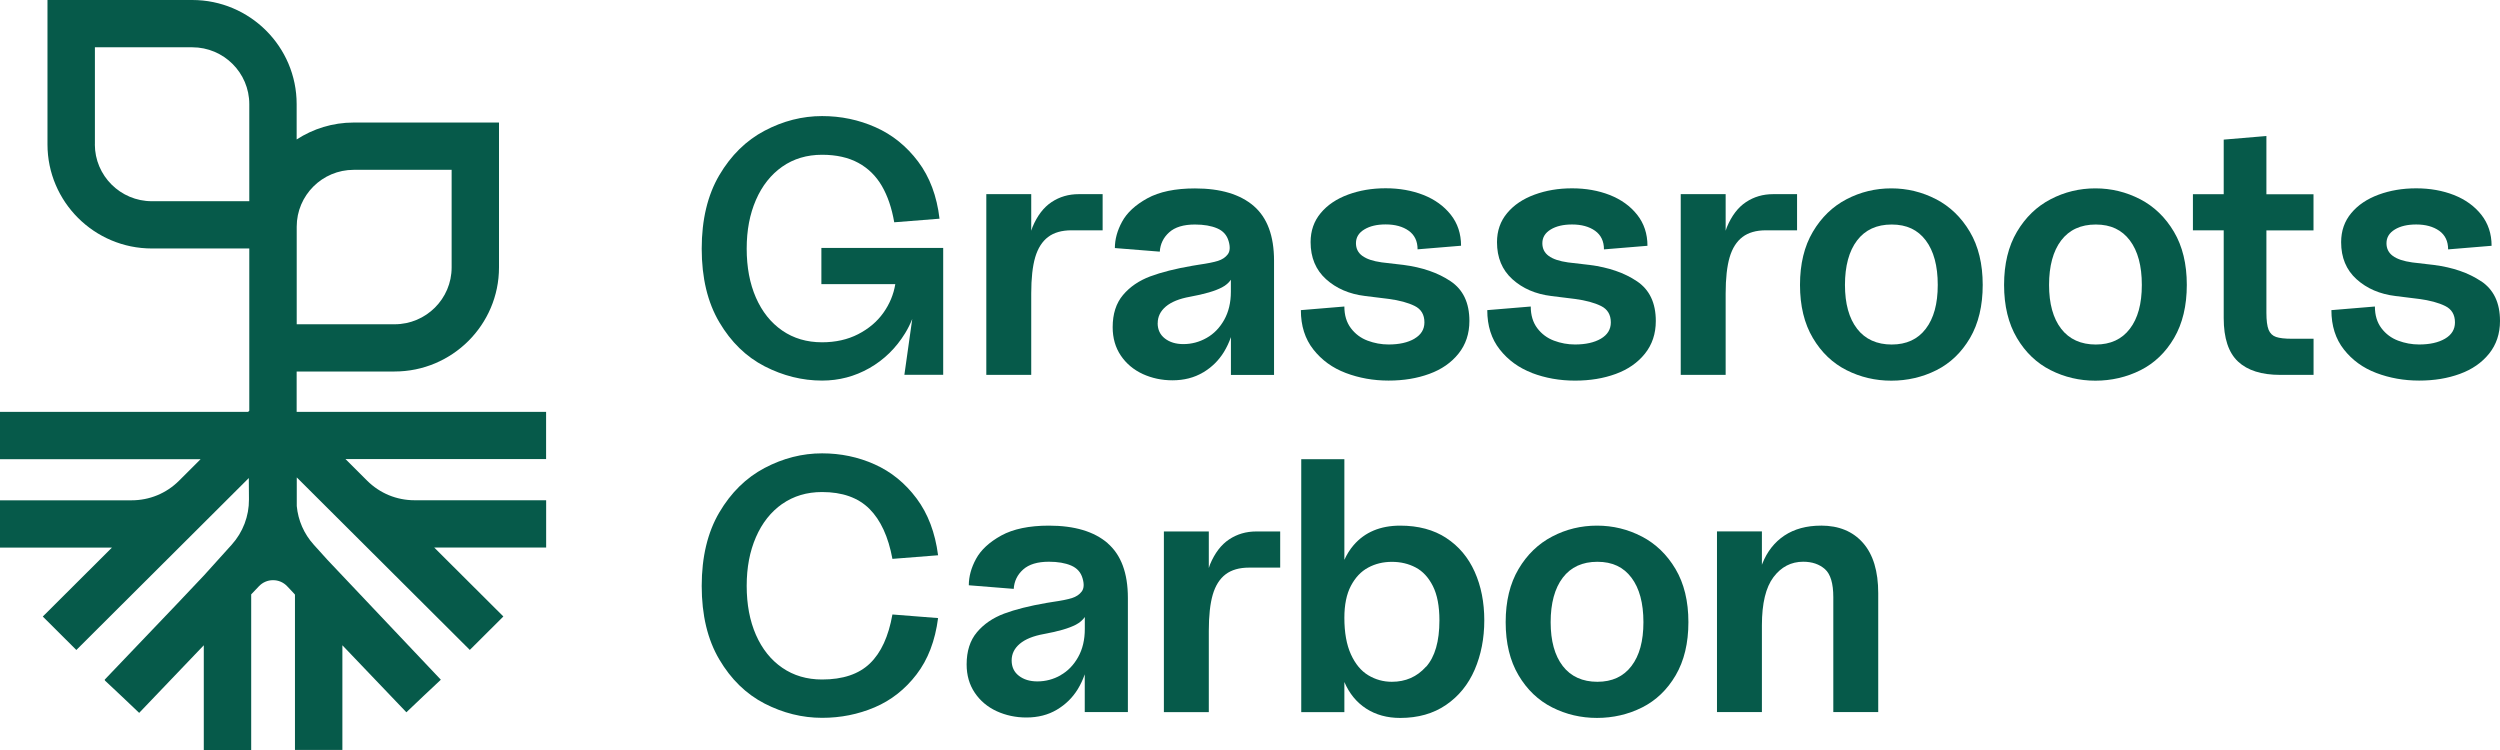 <svg width="520" height="156" viewBox="0 0 130 39" fill="none" xmlns="http://www.w3.org/2000/svg">
<path d="M28.395 21.416H15.426V19.318H20.518C23.512 19.318 25.948 16.89 25.948 13.905V6.372H18.39C17.298 6.372 16.28 6.698 15.426 7.252V5.413C15.426 2.428 12.991 0 9.997 0H2.469V7.508C2.469 10.493 4.904 12.921 7.898 12.921H12.963V21.358L12.902 21.418H0V23.877H10.433L9.308 24.999C8.65 25.655 7.774 26.016 6.842 26.016H0V28.474H5.822L2.225 32.06L3.97 33.799L11.05 26.741C11.05 26.741 11.05 26.741 11.053 26.738L12.938 24.858L12.946 25.969C12.952 26.84 12.631 27.678 12.048 28.325L10.61 29.918L9.17 31.44L5.441 35.345L5.46 35.365L5.446 35.378L6.345 36.222L7.238 37.071L7.243 37.065L7.262 37.043L10.597 33.554V39H13.062V30.908L13.463 30.486C13.657 30.282 13.917 30.169 14.199 30.169C14.478 30.169 14.741 30.282 14.931 30.483L15.216 30.784L15.338 30.919V38.997H17.804V33.554L21.132 37.038L22.025 36.189L22.924 35.345L22.915 35.337L22.91 35.331L17.03 29.116L16.314 28.323C15.808 27.763 15.501 27.06 15.432 26.316V24.825L24.43 33.796L26.175 32.057L22.578 28.471H28.4V26.013H21.558C20.626 26.013 19.75 25.652 19.089 24.993L17.964 23.871H28.397V21.413L28.395 21.416ZM4.935 7.508V2.459H9.999C11.633 2.459 12.963 3.784 12.963 5.413V10.463H7.896C6.262 10.463 4.932 9.137 4.932 7.508H4.935ZM15.429 12.921V11.785C15.429 10.156 16.759 8.831 18.392 8.831H23.485V13.908C23.485 15.537 22.155 16.862 20.521 16.862H15.429V12.924V12.921Z" fill="#065A4A"/>
<path d="M42.709 14.776H46.555C46.467 15.313 46.259 15.812 45.933 16.27C45.607 16.727 45.17 17.097 44.623 17.378C44.075 17.659 43.45 17.799 42.748 17.799C41.958 17.799 41.266 17.596 40.675 17.188C40.083 16.78 39.63 16.209 39.309 15.479C38.988 14.748 38.828 13.897 38.828 12.932C38.828 11.967 38.988 11.135 39.309 10.396C39.63 9.658 40.086 9.082 40.675 8.668C41.266 8.255 41.958 8.048 42.748 8.048C43.489 8.048 44.117 8.189 44.634 8.47C45.148 8.751 45.557 9.153 45.858 9.672C46.16 10.193 46.373 10.821 46.5 11.559L48.855 11.372C48.717 10.195 48.346 9.206 47.744 8.404C47.141 7.602 46.403 7.006 45.529 6.618C44.656 6.229 43.73 6.036 42.748 6.036C41.717 6.036 40.722 6.29 39.76 6.797C38.798 7.304 38.013 8.076 37.404 9.109C36.796 10.143 36.489 11.419 36.489 12.932C36.489 14.445 36.793 15.721 37.404 16.755C38.013 17.788 38.8 18.552 39.76 19.048C40.722 19.541 41.717 19.79 42.748 19.79C43.627 19.79 44.448 19.575 45.209 19.142C45.969 18.709 46.588 18.105 47.066 17.328C47.21 17.094 47.332 16.846 47.437 16.587L47.028 19.489H49.046V12.893H42.712V14.773L42.709 14.776Z" fill="#065A4A"/>
<path d="M53.624 15.264C53.624 14.476 53.693 13.845 53.831 13.376C53.97 12.908 54.194 12.555 54.501 12.323C54.807 12.092 55.214 11.976 55.717 11.976H57.337V10.096H56.093C55.565 10.096 55.095 10.234 54.68 10.51C54.266 10.785 53.937 11.218 53.691 11.805C53.666 11.866 53.646 11.935 53.624 11.998V10.096H51.288V19.492H53.624V15.264Z" fill="#065A4A"/>
<path d="M62.556 19.371C63.01 19.101 63.369 18.748 63.64 18.309C63.792 18.061 63.914 17.799 64.008 17.529V19.495H66.25V13.558C66.25 12.268 65.899 11.32 65.194 10.711C64.489 10.104 63.471 9.798 62.139 9.798C61.108 9.798 60.281 9.972 59.659 10.314C59.037 10.658 58.6 11.063 58.349 11.527C58.097 11.989 57.973 12.447 57.973 12.899L60.309 13.086C60.334 12.687 60.497 12.351 60.798 12.081C61.099 11.81 61.544 11.675 62.136 11.675C62.601 11.675 62.988 11.742 63.294 11.874C63.601 12.006 63.8 12.226 63.889 12.541C63.977 12.841 63.961 13.07 63.842 13.227C63.723 13.384 63.552 13.497 63.333 13.566C63.112 13.635 62.783 13.701 62.343 13.764L62.003 13.82C61.124 13.971 60.392 14.156 59.808 14.374C59.225 14.594 58.752 14.917 58.396 15.341C58.036 15.768 57.859 16.325 57.859 17.014C57.859 17.579 58 18.07 58.282 18.489C58.564 18.907 58.946 19.227 59.421 19.448C59.9 19.666 60.414 19.776 60.967 19.776C61.569 19.776 62.097 19.641 62.551 19.371H62.556ZM60.201 16.805C60.201 16.465 60.342 16.179 60.624 15.939C60.906 15.702 61.323 15.531 61.876 15.432C62.631 15.294 63.187 15.132 63.543 14.944C63.748 14.837 63.897 14.704 64.005 14.547V15.167C64.005 15.732 63.889 16.22 63.657 16.634C63.424 17.047 63.12 17.361 62.742 17.573C62.366 17.786 61.962 17.893 61.536 17.893C61.146 17.893 60.826 17.797 60.574 17.601C60.323 17.408 60.198 17.141 60.198 16.802L60.201 16.805Z" fill="#065A4A"/>
<path d="M73.553 17.612C73.208 17.813 72.757 17.913 72.207 17.913C71.831 17.913 71.466 17.846 71.115 17.714C70.764 17.582 70.474 17.367 70.247 17.066C70.02 16.766 69.907 16.391 69.907 15.939L67.645 16.127C67.645 16.942 67.861 17.623 68.295 18.174C68.729 18.726 69.29 19.134 69.981 19.395C70.673 19.657 71.414 19.79 72.204 19.79C72.995 19.79 73.689 19.674 74.325 19.442C74.958 19.211 75.466 18.861 75.842 18.389C76.218 17.921 76.409 17.353 76.409 16.689C76.409 15.749 76.083 15.06 75.428 14.622C74.775 14.183 73.957 13.902 72.978 13.775L71.848 13.643C71.394 13.58 71.06 13.467 70.839 13.304C70.617 13.142 70.51 12.921 70.51 12.645C70.51 12.345 70.653 12.108 70.944 11.932C71.234 11.755 71.604 11.67 72.055 11.67C72.544 11.67 72.945 11.78 73.252 11.998C73.559 12.218 73.714 12.541 73.714 12.965L75.975 12.778C75.975 12.152 75.795 11.612 75.439 11.163C75.079 10.711 74.607 10.372 74.015 10.137C73.423 9.906 72.771 9.79 72.055 9.79C71.339 9.79 70.7 9.9 70.103 10.118C69.506 10.338 69.031 10.655 68.679 11.077C68.328 11.496 68.151 12.001 68.151 12.59C68.151 13.392 68.42 14.035 68.953 14.517C69.487 14.999 70.161 15.291 70.98 15.391L72.204 15.542C72.771 15.617 73.222 15.741 73.562 15.909C73.902 16.077 74.07 16.363 74.07 16.763C74.07 17.127 73.896 17.408 73.553 17.609V17.612Z" fill="#065A4A"/>
<path d="M79.671 19.398C80.362 19.66 81.103 19.792 81.897 19.792C82.69 19.792 83.381 19.677 84.017 19.445C84.65 19.214 85.156 18.864 85.535 18.392C85.911 17.924 86.102 17.356 86.102 16.692C86.102 15.752 85.775 15.063 85.12 14.625C84.468 14.186 83.649 13.905 82.671 13.778L81.54 13.646C81.087 13.583 80.752 13.47 80.531 13.307C80.31 13.145 80.202 12.924 80.202 12.648C80.202 12.348 80.346 12.111 80.636 11.934C80.924 11.758 81.297 11.673 81.747 11.673C82.237 11.673 82.638 11.783 82.944 12.001C83.251 12.221 83.406 12.544 83.406 12.968L85.668 12.781C85.668 12.155 85.488 11.615 85.131 11.165C84.772 10.713 84.299 10.374 83.707 10.14C83.116 9.909 82.463 9.793 81.747 9.793C81.031 9.793 80.393 9.903 79.796 10.121C79.198 10.341 78.723 10.658 78.372 11.08C78.021 11.499 77.844 12.003 77.844 12.593C77.844 13.395 78.109 14.037 78.645 14.52C79.179 15.002 79.854 15.294 80.672 15.393L81.897 15.545C82.463 15.62 82.914 15.744 83.254 15.912C83.594 16.08 83.763 16.366 83.763 16.766C83.763 17.13 83.588 17.411 83.246 17.612C82.9 17.814 82.45 17.913 81.899 17.913C81.523 17.913 81.159 17.846 80.807 17.714C80.456 17.582 80.166 17.367 79.939 17.067C79.713 16.766 79.599 16.391 79.599 15.939L77.338 16.127C77.338 16.942 77.553 17.623 77.988 18.174C78.422 18.726 78.983 19.134 79.674 19.395L79.671 19.398Z" fill="#065A4A"/>
<path d="M89.734 15.264C89.734 14.476 89.804 13.845 89.942 13.376C90.08 12.908 90.304 12.555 90.611 12.323C90.918 12.092 91.324 11.976 91.827 11.976H93.447V10.096H92.203C91.675 10.096 91.205 10.234 90.79 10.51C90.376 10.785 90.047 11.218 89.801 11.805C89.776 11.866 89.757 11.935 89.734 11.998V10.096H87.398V19.492H89.734V15.264Z" fill="#065A4A"/>
<path d="M100.677 10.36C99.955 9.986 99.178 9.795 98.349 9.795C97.52 9.795 96.743 9.983 96.021 10.36C95.3 10.735 94.714 11.3 94.269 12.053C93.823 12.805 93.6 13.726 93.6 14.814C93.6 15.903 93.823 16.826 94.269 17.576C94.714 18.329 95.3 18.885 96.021 19.249C96.743 19.613 97.52 19.795 98.349 19.795C99.178 19.795 99.972 19.613 100.696 19.249C101.418 18.885 101.998 18.329 102.441 17.576C102.88 16.824 103.101 15.903 103.101 14.814C103.101 13.726 102.877 12.802 102.432 12.053C101.987 11.3 101.401 10.738 100.68 10.36H100.677ZM100.141 17.096C99.726 17.642 99.134 17.915 98.368 17.915C97.603 17.915 96.989 17.642 96.569 17.096C96.148 16.551 95.938 15.79 95.938 14.814C95.938 13.839 96.148 13.053 96.569 12.502C96.989 11.951 97.589 11.675 98.368 11.675C99.148 11.675 99.726 11.951 100.141 12.502C100.555 13.053 100.763 13.825 100.763 14.814C100.763 15.804 100.555 16.554 100.141 17.096Z" fill="#065A4A"/>
<path d="M111.289 10.36C110.568 9.986 109.791 9.795 108.961 9.795C108.132 9.795 107.355 9.983 106.634 10.36C105.912 10.735 105.326 11.3 104.881 12.053C104.436 12.805 104.212 13.726 104.212 14.814C104.212 15.903 104.436 16.826 104.881 17.576C105.326 18.329 105.912 18.885 106.634 19.249C107.355 19.613 108.132 19.795 108.961 19.795C109.791 19.795 110.584 19.613 111.309 19.249C112.03 18.885 112.613 18.329 113.053 17.576C113.492 16.824 113.714 15.903 113.714 14.814C113.714 13.726 113.49 12.802 113.045 12.053C112.6 11.3 112.013 10.738 111.292 10.36H111.289ZM110.753 17.096C110.338 17.642 109.747 17.915 108.981 17.915C108.215 17.915 107.601 17.642 107.181 17.096C106.761 16.551 106.551 15.79 106.551 14.814C106.551 13.839 106.761 13.053 107.181 12.502C107.601 11.951 108.201 11.675 108.981 11.675C109.76 11.675 110.338 11.951 110.753 12.502C111.168 13.053 111.375 13.825 111.375 14.814C111.375 15.804 111.168 16.554 110.753 17.096Z" fill="#065A4A"/>
<path d="M117.858 7.072L115.633 7.26V10.099H114.032V11.978H115.633V16.545C115.633 17.584 115.882 18.337 116.377 18.8C116.871 19.263 117.604 19.494 118.572 19.494H120.305V17.615H119.174C118.809 17.615 118.536 17.584 118.353 17.521C118.171 17.458 118.044 17.334 117.966 17.146C117.892 16.959 117.853 16.664 117.853 16.264V11.981H120.302V10.101H117.853V7.075L117.858 7.072Z" fill="#065A4A"/>
<path d="M129.016 14.625C128.363 14.186 127.545 13.905 126.566 13.778L125.436 13.646C124.982 13.583 124.648 13.47 124.426 13.307C124.205 13.145 124.097 12.924 124.097 12.648C124.097 12.348 124.241 12.111 124.531 11.934C124.819 11.758 125.192 11.673 125.643 11.673C126.132 11.673 126.53 11.783 126.84 12.001C127.147 12.221 127.302 12.544 127.302 12.968L129.563 12.781C129.563 12.155 129.383 11.615 129.027 11.165C128.667 10.713 128.195 10.374 127.603 10.14C127.011 9.909 126.359 9.793 125.643 9.793C124.927 9.793 124.288 9.903 123.691 10.121C123.094 10.341 122.618 10.658 122.267 11.08C121.916 11.499 121.739 12.003 121.739 12.593C121.739 13.395 122.005 14.037 122.541 14.52C123.075 15.002 123.749 15.294 124.567 15.393L125.792 15.545C126.359 15.62 126.809 15.744 127.15 15.912C127.49 16.08 127.658 16.366 127.658 16.766C127.658 17.13 127.484 17.411 127.141 17.612C126.796 17.814 126.345 17.913 125.795 17.913C125.419 17.913 125.054 17.846 124.703 17.714C124.352 17.582 124.062 17.367 123.835 17.067C123.608 16.766 123.495 16.391 123.495 15.939L121.233 16.127C121.233 16.942 121.449 17.623 121.883 18.174C122.317 18.726 122.878 19.134 123.569 19.395C124.261 19.657 125.001 19.79 125.795 19.79C126.588 19.79 127.279 19.674 127.915 19.442C128.548 19.211 129.054 18.861 129.433 18.39C129.809 17.921 130 17.353 130 16.689C130 15.749 129.674 15.06 129.018 14.622L129.016 14.625Z" fill="#065A4A"/>
<path d="M40.675 26.206C41.266 25.793 41.958 25.586 42.748 25.586C43.804 25.586 44.623 25.878 45.209 26.459C45.792 27.041 46.193 27.909 46.406 29.061L48.78 28.874C48.628 27.697 48.255 26.71 47.658 25.914C47.061 25.117 46.337 24.53 45.482 24.147C44.628 23.764 43.716 23.574 42.748 23.574C41.717 23.574 40.722 23.827 39.76 24.334C38.798 24.842 38.013 25.613 37.404 26.647C36.796 27.68 36.489 28.957 36.489 30.47C36.489 31.983 36.793 33.259 37.404 34.292C38.013 35.326 38.8 36.09 39.76 36.586C40.722 37.079 41.717 37.327 42.748 37.327C43.716 37.327 44.625 37.145 45.482 36.781C46.337 36.417 47.064 35.847 47.658 35.072C48.255 34.295 48.628 33.32 48.78 32.14L46.406 31.953C46.204 33.094 45.814 33.943 45.236 34.499C44.658 35.056 43.829 35.334 42.748 35.334C41.958 35.334 41.266 35.13 40.675 34.722C40.083 34.315 39.63 33.744 39.309 33.014C38.988 32.281 38.828 31.432 38.828 30.467C38.828 29.502 38.988 28.67 39.309 27.931C39.63 27.193 40.086 26.617 40.675 26.203V26.206Z" fill="#065A4A"/>
<path d="M57.599 28.245C56.894 27.639 55.877 27.333 54.544 27.333C53.513 27.333 52.686 27.507 52.064 27.848C51.442 28.193 51.005 28.598 50.754 29.061C50.502 29.524 50.378 29.982 50.378 30.434L52.714 30.621C52.739 30.221 52.902 29.885 53.203 29.615C53.505 29.345 53.95 29.21 54.541 29.21C55.006 29.21 55.393 29.276 55.7 29.408C56.007 29.541 56.206 29.761 56.294 30.075C56.383 30.376 56.366 30.605 56.247 30.762C56.128 30.919 55.957 31.032 55.738 31.101C55.517 31.17 55.188 31.236 54.749 31.299L54.409 31.354C53.53 31.506 52.797 31.691 52.214 31.908C51.63 32.129 51.158 32.451 50.801 32.876C50.442 33.303 50.265 33.86 50.265 34.549C50.265 35.114 50.406 35.604 50.688 36.023C50.97 36.442 51.351 36.762 51.827 36.982C52.305 37.2 52.819 37.31 53.372 37.31C53.975 37.31 54.503 37.175 54.956 36.905C55.41 36.635 55.769 36.282 56.04 35.844C56.192 35.596 56.313 35.334 56.407 35.064V37.029H58.65V31.092C58.65 29.802 58.298 28.854 57.593 28.245H57.599ZM55.15 35.114C54.774 35.326 54.37 35.433 53.944 35.433C53.554 35.433 53.234 35.337 52.982 35.141C52.731 34.948 52.606 34.681 52.606 34.342C52.606 34.003 52.747 33.716 53.029 33.477C53.311 33.239 53.729 33.069 54.282 32.969C55.036 32.832 55.592 32.669 55.949 32.482C56.153 32.374 56.302 32.242 56.41 32.085V32.705C56.41 33.27 56.294 33.758 56.062 34.171C55.83 34.584 55.526 34.899 55.147 35.111L55.15 35.114Z" fill="#065A4A"/>
<path d="M63.914 28.05C63.499 28.325 63.17 28.758 62.924 29.345C62.899 29.406 62.88 29.475 62.858 29.538V27.636H60.522V37.032H62.858V32.804C62.858 32.016 62.927 31.385 63.065 30.916C63.203 30.448 63.427 30.095 63.734 29.863C64.041 29.632 64.447 29.516 64.95 29.516H66.57V27.636H65.326C64.798 27.636 64.328 27.774 63.914 28.05Z" fill="#065A4A"/>
<path d="M75.204 27.973C74.552 27.548 73.753 27.333 72.81 27.333C71.779 27.333 70.971 27.672 70.388 28.348C70.195 28.571 70.037 28.827 69.907 29.111V23.877H67.665V37.032H69.907V35.464C70.164 36.062 70.54 36.522 71.038 36.845C71.541 37.17 72.13 37.333 72.81 37.333C73.739 37.333 74.535 37.107 75.193 36.657C75.854 36.205 76.349 35.596 76.683 34.825C77.015 34.053 77.183 33.198 77.183 32.258C77.183 31.319 77.017 30.475 76.683 29.731C76.349 28.987 75.856 28.4 75.204 27.975V27.973ZM74.148 34.673C73.683 35.194 73.092 35.453 72.376 35.453C71.936 35.453 71.527 35.34 71.151 35.114C70.775 34.888 70.474 34.524 70.247 34.025C70.02 33.524 69.907 32.892 69.907 32.126C69.907 31.451 70.02 30.894 70.247 30.464C70.474 30.032 70.772 29.715 71.143 29.516C71.513 29.315 71.925 29.216 72.379 29.216C72.832 29.216 73.241 29.312 73.614 29.508C73.985 29.703 74.283 30.026 74.51 30.475C74.737 30.927 74.85 31.523 74.85 32.261C74.85 33.35 74.618 34.157 74.153 34.676L74.148 34.673Z" fill="#065A4A"/>
<path d="M85.372 27.898C84.651 27.523 83.874 27.333 83.044 27.333C82.215 27.333 81.438 27.52 80.717 27.898C79.995 28.273 79.409 28.838 78.964 29.59C78.519 30.343 78.295 31.263 78.295 32.352C78.295 33.441 78.519 34.364 78.964 35.114C79.409 35.866 79.995 36.423 80.717 36.787C81.438 37.151 82.215 37.332 83.044 37.332C83.874 37.332 84.667 37.151 85.391 36.787C86.113 36.423 86.696 35.866 87.136 35.114C87.576 34.361 87.797 33.441 87.797 32.352C87.797 31.263 87.573 30.34 87.128 29.59C86.683 28.838 86.097 28.276 85.375 27.898H85.372ZM84.836 34.634C84.421 35.18 83.829 35.453 83.064 35.453C82.298 35.453 81.684 35.18 81.264 34.634C80.844 34.088 80.634 33.328 80.634 32.352C80.634 31.376 80.844 30.591 81.264 30.04C81.684 29.488 82.284 29.213 83.064 29.213C83.843 29.213 84.421 29.488 84.836 30.04C85.251 30.591 85.458 31.363 85.458 32.352C85.458 33.342 85.251 34.091 84.836 34.634Z" fill="#065A4A"/>
<path d="M94.693 27.333C93.939 27.333 93.306 27.507 92.789 27.849C92.274 28.193 91.89 28.681 91.639 29.315C91.63 29.334 91.627 29.354 91.619 29.37V27.631H89.283V37.027H91.619V32.518C91.619 31.377 91.821 30.541 92.222 30.01C92.623 29.478 93.14 29.21 93.767 29.21C94.232 29.21 94.608 29.34 94.898 29.596C95.186 29.852 95.332 30.338 95.332 31.051V37.027H97.668V30.845C97.668 29.704 97.405 28.833 96.877 28.232C96.349 27.631 95.62 27.331 94.691 27.331L94.693 27.333Z" fill="#065A4A"/>
</svg>
